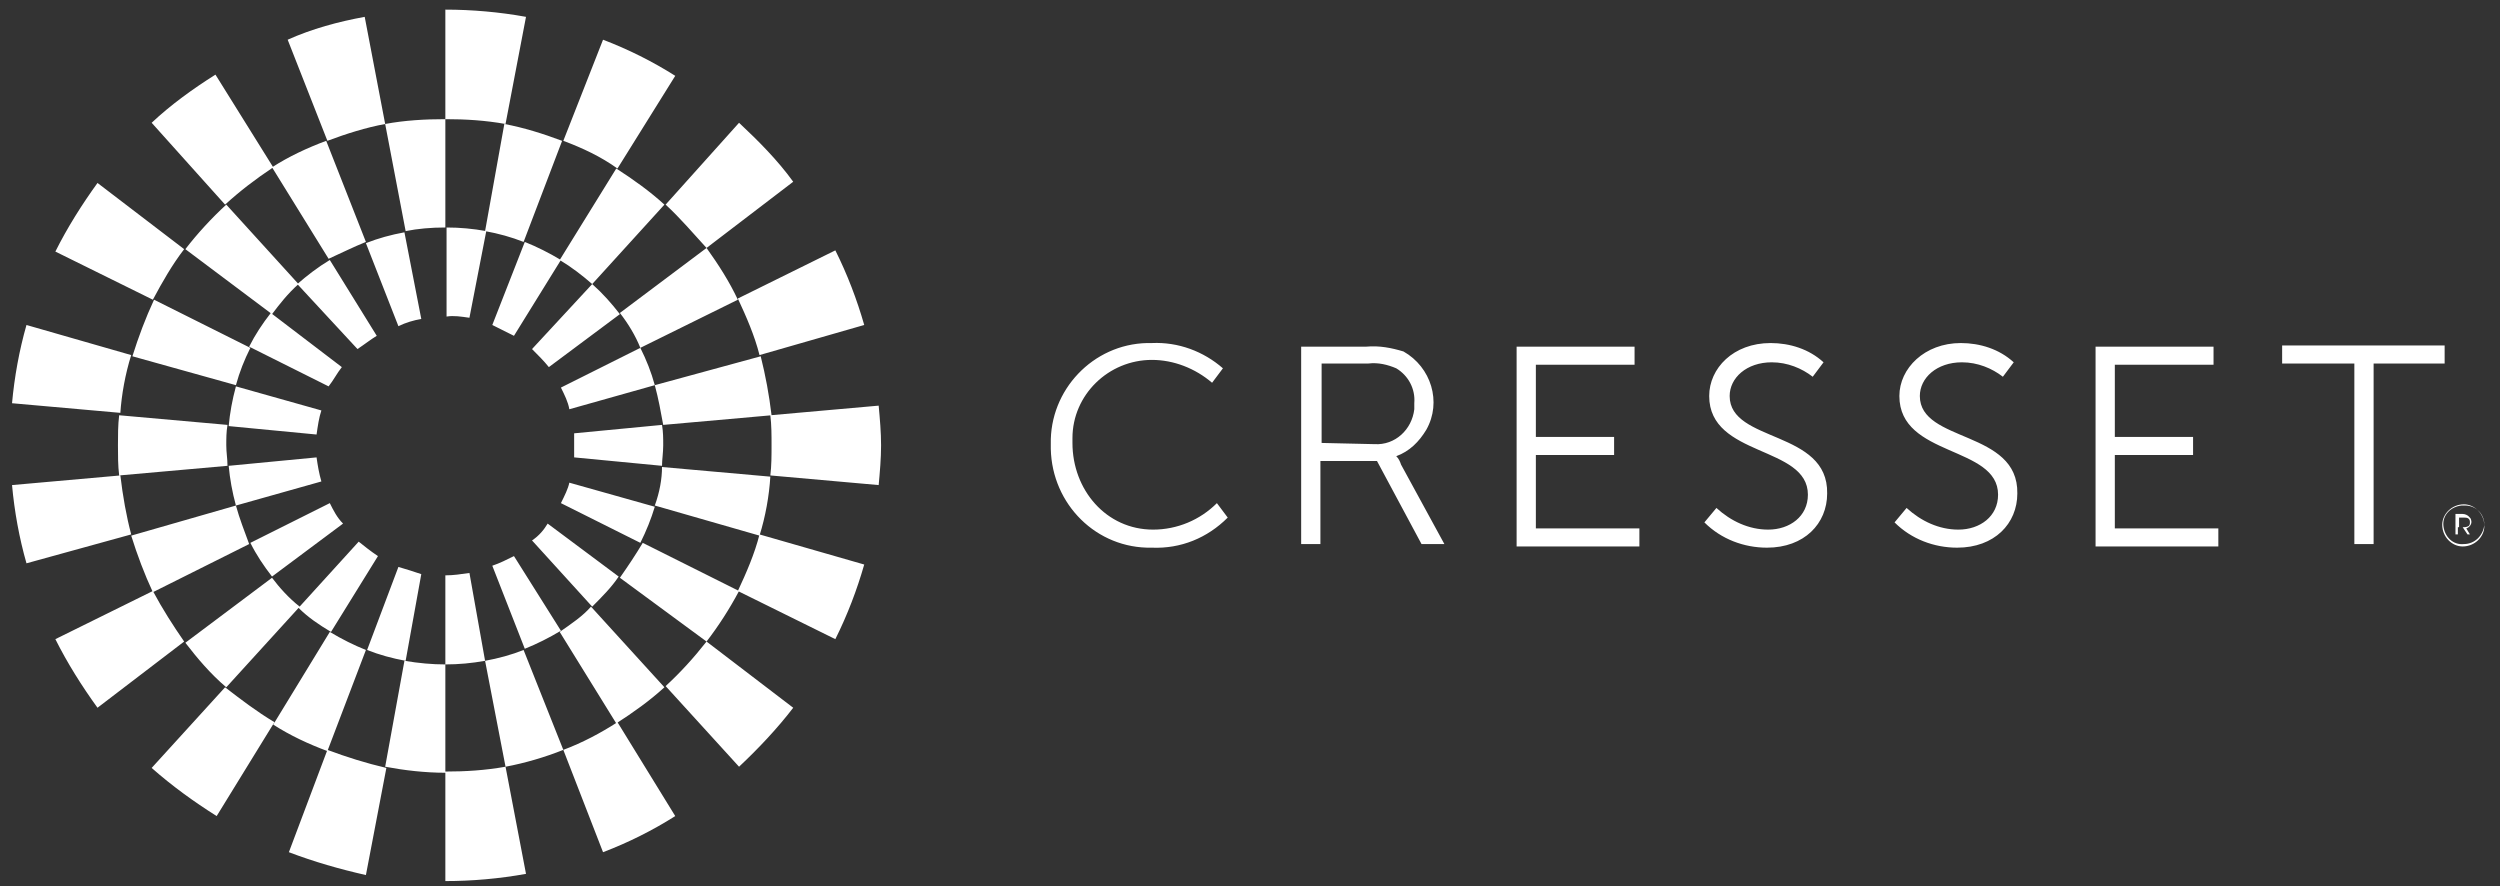<?xml version="1.0" encoding="UTF-8"?>
<svg xmlns="http://www.w3.org/2000/svg" width="220" height="78" viewBox="0 0 220 78" fill="none">
  <rect x="0" y="0" width="220" height="78" fill="#333333" stroke="none"/>
  <g clip-path="url(#clip0_1437_23)">
    <path d="M216.822 47.877C215.869 47.983 215.128 47.241 215.022 46.288C214.916 45.335 215.657 44.593 216.61 44.487C216.716 44.487 216.822 44.487 216.928 44.487C217.882 44.487 218.623 45.229 218.623 46.182C218.517 47.135 217.776 47.877 216.822 47.877C216.822 47.983 216.822 47.983 216.822 47.877ZM216.822 44.381C215.763 44.381 214.916 45.229 214.916 46.182C214.916 47.241 215.763 48.089 216.716 48.089C217.776 48.089 218.623 47.241 218.623 46.288C218.623 45.229 217.776 44.381 216.822 44.381ZM216.822 46.394H216.399V45.547H216.822C216.928 45.547 217.14 45.547 217.246 45.652C217.352 45.758 217.352 45.864 217.352 45.97C217.352 46.076 217.352 46.182 217.246 46.288C217.034 46.394 216.928 46.394 216.822 46.394ZM217.034 46.5C217.352 46.394 217.564 46.076 217.458 45.758C217.458 45.652 217.352 45.547 217.246 45.441C217.14 45.335 216.928 45.229 216.716 45.229H216.081V47.029H216.293V46.394H216.716L217.14 47.029H217.352L217.034 46.5Z" fill="white"></path>
    <path d="M152.21 34.848C152.21 33.26 153.693 31.883 155.917 31.883C157.294 31.883 158.565 32.412 159.519 33.154L160.472 31.883C159.201 30.717 157.506 30.188 155.811 30.188C152.528 30.188 150.409 32.412 150.409 34.848C150.409 40.25 159.095 39.191 159.095 43.534C159.095 45.441 157.506 46.606 155.599 46.606C153.905 46.606 152.316 45.864 151.045 44.699L149.986 45.97C151.468 47.453 153.481 48.195 155.494 48.195C158.777 48.195 160.79 46.076 160.79 43.428C160.896 37.814 152.21 38.979 152.21 34.848ZM168.946 34.848C168.946 33.26 170.429 31.883 172.653 31.883C174.03 31.883 175.301 32.412 176.254 33.154L177.208 31.883C175.936 30.717 174.242 30.188 172.547 30.188C169.369 30.188 167.145 32.412 167.145 34.848C167.145 40.25 175.831 39.191 175.831 43.534C175.831 45.441 174.242 46.606 172.335 46.606C170.64 46.606 169.052 45.864 167.78 44.699L166.721 45.97C168.204 47.453 170.217 48.195 172.229 48.195C175.513 48.195 177.525 46.076 177.525 43.428C177.631 37.814 168.946 38.979 168.946 34.848ZM101.367 30.188C103.698 30.082 105.922 30.929 107.617 32.412L106.663 33.683C105.181 32.412 103.274 31.671 101.367 31.671C97.554 31.671 94.376 34.742 94.376 38.556C94.376 38.662 94.376 38.767 94.376 38.979C94.376 43.11 97.342 46.606 101.473 46.606C103.592 46.606 105.604 45.758 107.087 44.276L108.04 45.547C106.24 47.347 103.909 48.3 101.367 48.195C96.495 48.3 92.576 44.381 92.47 39.509V39.085C92.364 34.319 96.177 30.294 100.944 30.188H101.367ZM184.41 30.506H194.791V32.094H186.105V38.45H192.99V40.039H186.105V46.5H195.214V48.089H184.41V30.506ZM133.462 30.506H143.842V32.094H135.156V38.45H142.041V40.039H135.156V46.5H144.266V48.089H133.462V30.506ZM120.963 39.085C122.764 39.191 124.247 37.814 124.458 36.014C124.458 35.802 124.458 35.696 124.458 35.484C124.564 34.213 123.929 33.048 122.87 32.412C122.128 32.094 121.281 31.883 120.433 31.988H116.302V38.979L120.963 39.085ZM114.502 30.506H120.221C121.387 30.4 122.446 30.611 123.505 30.929C125.941 32.306 126.895 35.378 125.518 37.814C124.882 38.873 124.035 39.721 122.87 40.145C123.081 40.356 123.187 40.568 123.293 40.886L127.106 47.877H125.094L121.175 40.568H116.196V47.877H114.502V30.506ZM207.078 31.988H200.828V30.4H215.128V31.988H208.878V47.877H207.183V31.988H207.078Z" fill="white"></path>
    <path d="M45.229 29.552L49.36 22.879C48.3 22.244 47.241 21.714 46.182 21.29L43.322 28.599C43.958 28.917 44.593 29.235 45.229 29.552ZM48.3 32.306L54.55 27.646C53.808 26.692 53.067 25.845 52.114 24.998L46.818 30.717C47.347 31.247 47.877 31.777 48.3 32.306ZM50.101 36.014L57.622 33.895C57.304 32.73 56.88 31.671 56.35 30.611L49.36 34.107C49.677 34.742 49.995 35.378 50.101 36.014ZM41.31 27.963L42.792 20.337C41.627 20.125 40.462 20.019 39.297 20.019V27.858C39.933 27.752 40.568 27.858 41.31 27.963ZM50.525 39.191C50.525 39.509 50.525 39.933 50.525 40.25L58.257 40.992C58.257 40.462 58.363 39.827 58.363 39.191C58.363 38.556 58.363 38.026 58.257 37.391L50.525 38.132C50.525 38.45 50.525 38.873 50.525 39.191ZM39.191 50.631V58.469C40.356 58.469 41.521 58.363 42.687 58.151L41.31 50.419C40.568 50.525 39.933 50.631 39.191 50.631ZM49.36 44.275L56.35 47.771C56.88 46.712 57.304 45.652 57.622 44.593L50.101 42.475C49.995 43.004 49.677 43.64 49.36 44.275ZM46.818 47.559L52.114 53.385C52.961 52.537 53.808 51.69 54.444 50.737L48.194 46.076C47.877 46.606 47.453 47.135 46.818 47.559ZM43.322 49.783L46.182 57.092C47.241 56.668 48.3 56.139 49.36 55.503L45.229 48.936C44.593 49.254 43.958 49.572 43.322 49.783ZM46.076 21.29L49.466 12.393C47.771 11.757 46.076 11.228 44.381 10.91L42.687 20.337C43.852 20.549 45.017 20.867 46.076 21.29ZM58.363 37.391L67.896 36.543C67.684 34.742 67.366 33.048 66.943 31.353L57.622 33.895C57.939 35.06 58.151 36.225 58.363 37.391ZM56.35 30.611L64.93 26.375C64.189 24.786 63.235 23.303 62.176 21.82L54.55 27.54C55.291 28.493 55.927 29.552 56.35 30.611ZM52.114 24.998L58.469 18.007C57.198 16.842 55.715 15.782 54.232 14.829L49.254 22.879C50.313 23.515 51.266 24.256 52.114 24.998ZM57.622 44.487L66.837 47.135C67.366 45.441 67.684 43.64 67.79 41.945L58.257 41.098C58.257 42.157 58.045 43.322 57.622 44.487ZM54.55 50.843L62.176 56.456C63.235 55.08 64.189 53.597 65.036 52.008L56.562 47.771C55.927 48.83 55.291 49.783 54.55 50.843ZM49.254 55.609L54.232 63.659C55.715 62.706 57.198 61.647 58.469 60.481L52.008 53.385C51.266 54.232 50.313 54.868 49.254 55.609ZM42.687 58.151L44.487 67.472C46.182 67.155 47.983 66.625 49.572 65.989L46.076 57.198C45.017 57.622 43.852 57.939 42.687 58.151ZM54.338 14.829L59.422 6.673C57.41 5.402 55.291 4.343 53.067 3.495L49.572 12.393C51.266 13.028 52.855 13.77 54.338 14.829ZM62.176 21.82L69.803 15.994C68.426 14.088 66.731 12.393 65.036 10.804L58.575 18.007C59.846 19.172 61.011 20.549 62.176 21.82ZM66.837 31.247L76.052 28.599C75.416 26.375 74.569 24.15 73.51 22.032L64.93 26.269C65.672 27.858 66.413 29.552 66.837 31.247ZM67.896 39.191C67.896 40.039 67.896 40.992 67.79 41.839L77.323 42.687C77.429 41.522 77.535 40.356 77.535 39.191C77.535 38.026 77.429 36.861 77.323 35.696L67.79 36.543C67.896 37.391 67.896 38.344 67.896 39.191ZM44.487 10.91L46.288 1.483C43.958 1.059 41.521 0.847 39.191 0.847V10.486C40.992 10.486 42.687 10.592 44.487 10.91ZM58.575 60.376L65.036 67.472C66.731 65.883 68.426 64.083 69.803 62.282L62.176 56.456C61.011 57.939 59.846 59.21 58.575 60.376ZM39.191 67.896V77.535C41.521 77.535 43.958 77.323 46.288 76.899L44.487 67.472C42.687 67.79 40.992 67.896 39.191 67.896ZM49.572 65.989L53.067 74.993C55.291 74.145 57.41 73.086 59.422 71.815L54.338 63.553C52.855 64.507 51.266 65.354 49.572 65.989ZM64.93 52.008L73.51 56.245C74.569 54.126 75.416 51.902 76.052 49.678L66.837 47.029C66.413 48.724 65.672 50.419 64.93 52.008ZM31.565 47.665L26.269 53.491C27.116 54.338 28.069 54.974 29.129 55.609L33.26 48.936C32.624 48.512 32.094 48.089 31.565 47.665ZM35.06 49.889L32.306 57.198C33.365 57.622 34.531 57.939 35.696 58.151L37.073 50.525C36.437 50.313 35.802 50.101 35.06 49.889ZM29.023 44.275L22.032 47.771C22.561 48.83 23.197 49.783 23.938 50.737L30.188 46.076C29.658 45.547 29.34 44.911 29.023 44.275ZM27.858 40.25L20.125 40.992C20.231 42.157 20.443 43.322 20.761 44.487L28.281 42.369C28.069 41.627 27.963 40.992 27.858 40.25ZM30.082 32.306L23.832 27.54C23.091 28.493 22.456 29.446 21.926 30.506L28.917 34.001C29.34 33.471 29.658 32.836 30.082 32.306ZM28.281 36.119L20.761 34.001C20.443 35.166 20.231 36.331 20.125 37.496L27.858 38.238C27.963 37.496 28.069 36.755 28.281 36.119ZM37.073 28.069L35.59 20.443C34.425 20.655 33.26 20.973 32.2 21.396L35.06 28.705C35.696 28.387 36.437 28.175 37.073 28.069ZM33.154 29.552L29.023 22.879C27.963 23.515 27.01 24.256 26.163 24.998L31.459 30.717C32.094 30.294 32.624 29.87 33.154 29.552ZM35.59 58.151L33.895 67.472C35.59 67.79 37.391 68.002 39.191 68.002V58.469C38.026 58.469 36.861 58.363 35.59 58.151ZM29.023 55.609L24.044 63.765C25.527 64.718 27.116 65.46 28.811 66.095L32.2 57.198C31.141 56.774 30.082 56.245 29.023 55.609ZM23.938 50.843L16.312 56.562C17.371 57.939 18.536 59.316 19.913 60.481L26.375 53.385C25.421 52.643 24.574 51.69 23.938 50.843ZM20.761 44.487L11.546 47.135C12.075 48.83 12.711 50.525 13.452 52.114L21.926 47.877C21.502 46.712 21.078 45.652 20.761 44.487ZM19.913 39.191C19.913 38.556 19.913 38.026 20.019 37.391L10.486 36.543C10.38 37.391 10.38 38.344 10.38 39.191C10.38 40.039 10.38 40.992 10.486 41.839L20.019 40.992C20.019 40.356 19.913 39.827 19.913 39.191ZM26.269 24.998L19.913 18.007C18.642 19.172 17.371 20.549 16.312 21.926L23.938 27.646C24.574 26.798 25.315 25.845 26.269 24.998ZM22.032 30.611L13.558 26.375C12.817 27.963 12.181 29.658 11.651 31.353L20.761 33.895C21.078 32.73 21.502 31.671 22.032 30.611ZM32.2 21.29L28.705 12.393C27.01 13.028 25.421 13.77 23.938 14.723L28.917 22.773C30.082 22.244 31.141 21.714 32.2 21.29ZM39.191 20.019V10.486C37.391 10.486 35.59 10.592 33.895 10.91L35.696 20.337C36.755 20.125 37.92 20.019 39.191 20.019ZM19.807 60.481L13.346 67.578C15.147 69.167 17.053 70.544 19.066 71.815L24.15 63.553C22.561 62.6 21.184 61.541 19.807 60.481ZM28.811 65.989L25.421 74.993C27.646 75.84 29.87 76.476 32.2 77.005L34.001 67.578C32.2 67.155 30.506 66.625 28.811 65.989ZM10.592 41.839L1.059 42.687C1.271 45.017 1.695 47.347 2.33 49.572L11.546 47.029C11.122 45.441 10.804 43.64 10.592 41.839ZM13.452 52.008L4.872 56.245C5.932 58.363 7.203 60.376 8.58 62.282L16.206 56.456C15.253 55.08 14.3 53.597 13.452 52.008ZM11.546 31.247L2.33 28.599C1.695 30.823 1.271 33.154 1.059 35.484L10.592 36.331C10.698 34.742 11.016 32.942 11.546 31.247ZM33.895 10.91L32.094 1.483C29.764 1.907 27.434 2.542 25.315 3.495L28.811 12.393C30.506 11.757 32.2 11.228 33.895 10.91ZM24.044 14.723L18.96 6.567C16.948 7.838 15.041 9.215 13.346 10.804L19.807 18.007C21.078 16.842 22.456 15.782 24.044 14.723ZM13.452 26.375L4.872 22.138C5.932 20.019 7.203 18.007 8.58 16.1L16.206 21.926C15.147 23.303 14.3 24.786 13.452 26.375Z" fill="white"></path>
  </g>
  <defs>
    <clipPath id="clip0_1437_23">
      <rect width="220" height="77.535" fill="white"></rect>
    </clipPath>
  </defs>
</svg>
